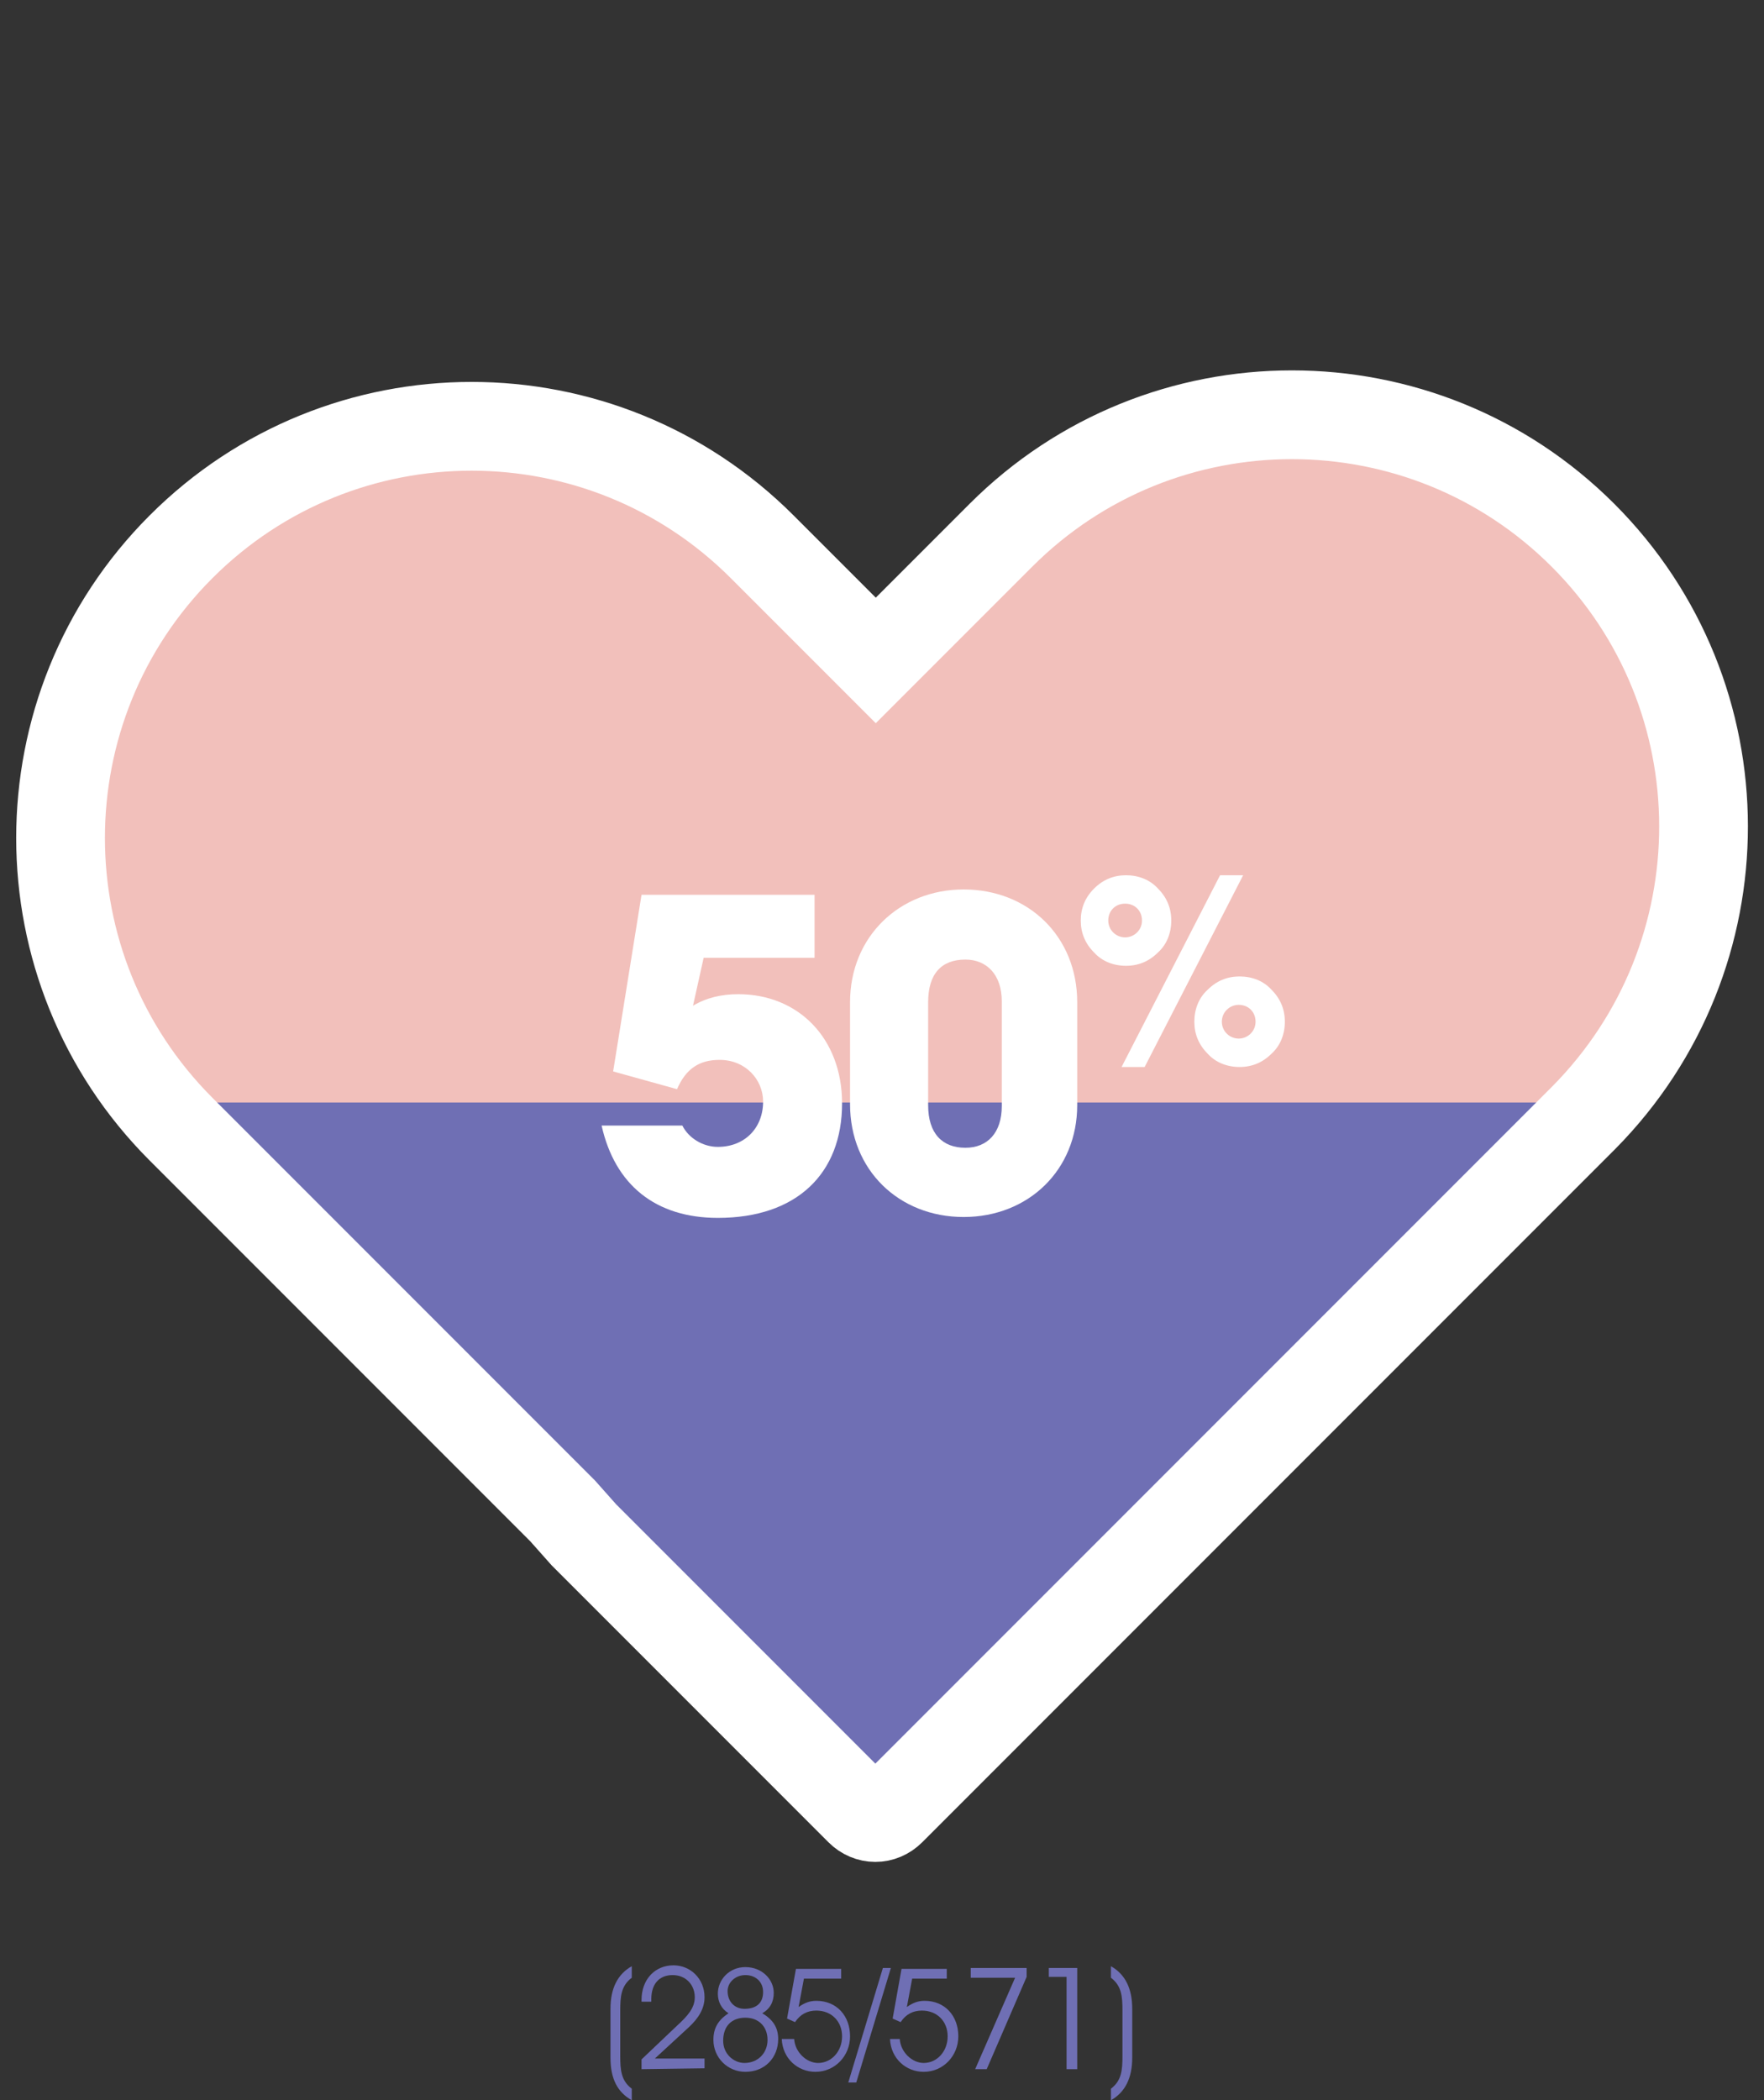 <?xml version="1.0" encoding="utf-8"?>
<!-- Generator: Adobe Illustrator 24.1.0, SVG Export Plug-In . SVG Version: 6.00 Build 0)  -->
<svg version="1.1" id="Site_Content" xmlns="http://www.w3.org/2000/svg" xmlns:xlink="http://www.w3.org/1999/xlink" x="0px"
	 y="0px" viewBox="0 0 198.8 236.6" style="enable-background:new 0 0 198.8 236.6;" xml:space="preserve">
<rect x="0" y="0" width="198.8" height="236.6" fill="#333333" stroke="none"/>
<style type="text/css">
	.st0{fill:#F2C0BB;}
	.st1{fill:#6F6FB4;}
	.st2{fill:none;stroke:#FFFFFF;stroke-width:10;stroke-miterlimit:10;}
	.st3{fill:#FFFFFF;}
</style>
<g>
	<g>
		<path class="st0" d="M178.4,60.3L178.4,60.3c-18.1-18.1-47.5-18.1-65.6,0L98.7,74.4L85.9,61.6c-18.1-18.1-47.4-18.1-65.5,0l0,0
			c-18.1,18.1-18.1,47.5,0,65.6l43,43c0.8,0.9,1.6,1.8,2.4,2.7L96.9,204c1,1,2.5,1,3.5,0l78.1-78.1
			C196.5,107.7,196.5,78.4,178.4,60.3z"/>
	</g>
	<path class="st1" d="M17.6,124.2c0.9,1,1.8,2,2.7,3l43,43c0.8,0.9,1.6,1.8,2.4,2.7L96.8,204c1,1,2.5,1,3.5,0l78.1-78.1
		c0.5-0.5,1.1-1.1,1.6-1.7C180,124.2,17.6,124.2,17.6,124.2z"/>
	<path class="st2" d="M178.4,60.3L178.4,60.3c-18.1-18.1-47.5-18.1-65.6,0L98.7,74.4L85.9,61.6c-18.1-18.1-47.4-18.1-65.5,0l0,0
		c-18.1,18.1-18.1,47.5,0,65.6l43,43c0.8,0.9,1.6,1.8,2.4,2.7L96.9,204c1,1,2.5,1,3.5,0l78.1-78.1
		C196.5,107.7,196.5,78.4,178.4,60.3z"/>
	<g>
		<g>
			<path class="st3" d="M76.9,126.8c0.7,1.4,2.3,2.4,4,2.4c3,0,5.1-2.1,5.1-5.1c0-2.5-2-4.7-4.9-4.7c-2.3,0-3.8,1-4.8,3.3l-7.2-2
				l3.2-19.9h19.5v7.1H79.3l-1.2,5.4c1.5-0.9,3.2-1.3,5.1-1.3c6.8,0,11.7,5,11.7,12.3c0,7.9-5.1,12.9-14,12.9
				c-7,0-11.6-3.7-13.1-10.4C67.8,126.8,76.9,126.8,76.9,126.8z"/>
			<path class="st3" d="M108.6,137.1c-7.3,0-12.8-5.3-12.8-12.7v-11.5c0-7.4,5.6-12.7,12.8-12.7c7.3,0,12.8,5.3,12.8,12.7v11.6
				C121.4,131.8,115.9,137.1,108.6,137.1z M112.9,112.8c0-3-1.7-4.7-4.1-4.7c-2.7,0-4.2,1.6-4.2,4.8v11.6c0,3.2,1.6,4.8,4.2,4.8
				c2.5,0,4.1-1.7,4.1-4.7V112.8z"/>
			<path class="st3" d="M123.3,100.1c1-1,2.2-1.5,3.6-1.5s2.7,0.5,3.6,1.5c1,1,1.5,2.2,1.5,3.6s-0.5,2.7-1.5,3.6
				c-1,1-2.2,1.5-3.6,1.5s-2.7-0.5-3.6-1.5c-1-1-1.5-2.2-1.5-3.6C121.8,102.3,122.3,101.1,123.3,100.1z M126.8,105.6
				c1,0,1.9-0.8,1.9-1.9s-0.8-1.9-1.9-1.9s-1.9,0.8-1.9,1.9C124.9,104.8,125.8,105.6,126.8,105.6z M140.1,98.6L129,120.2h-2.6
				l11.1-21.6H140.1z M136.1,111.5c1-1,2.2-1.5,3.6-1.5c1.4,0,2.7,0.5,3.6,1.5c1,1,1.5,2.2,1.5,3.6s-0.5,2.7-1.5,3.6
				c-1,1-2.2,1.5-3.6,1.5c-1.4,0-2.7-0.5-3.6-1.5c-1-1-1.5-2.2-1.5-3.6S135.1,112.4,136.1,111.5z M139.6,117c1,0,1.9-0.8,1.9-1.9
				s-0.8-1.9-1.9-1.9c-1,0-1.9,0.8-1.9,1.9S138.6,117,139.6,117z"/>
		</g>
	</g>
	<g>
		<g>
			<path class="st1" d="M71.2,222.8c-1.2,0.9-1.3,2.1-1.3,3.7v5.1c0,1.6,0.1,2.8,1.3,3.7v1.3c-1.6-0.9-2.4-2.4-2.4-4.8v-5.5
				c0-2.3,0.8-3.9,2.4-4.8V222.8z"/>
			<path class="st1" d="M72.3,233.1V232l4-3.8c1.2-1.1,2-2,2-3.2c0-1.4-1-2.5-2.5-2.5s-2.4,1-2.4,2.7c0,0.1,0,0.2,0,0.3h-1.1
				c0-0.1,0-0.1,0-0.2c0-2.3,1.5-3.9,3.6-3.9c1.9,0,3.5,1.5,3.5,3.6c0,1.2-0.6,2.3-1.8,3.4l-3.8,3.5h5.6v1.1L72.3,233.1L72.3,233.1z
				"/>
			<path class="st1" d="M80.9,224.6c0-1.6,1.3-3,3.1-3c1.9,0,3.2,1.4,3.2,2.9c0,1-0.4,1.8-1.3,2.3c1.2,0.7,1.8,1.6,1.8,2.9
				c0,2.1-1.5,3.7-3.7,3.7c-2,0-3.6-1.6-3.6-3.6c0-1.3,0.5-2.2,1.7-3C81.3,226.3,80.9,225.5,80.9,224.6z M83.9,232.4
				c1.5,0,2.6-1.1,2.6-2.6s-1-2.5-2.5-2.5s-2.5,0.9-2.5,2.6C81.5,231.4,82.7,232.4,83.9,232.4z M83.9,226.3c1.4,0,2.1-0.7,2.1-1.9
				c0-1.1-0.8-1.9-2-1.9c-1.1,0-2,0.8-2,1.8C82,225.5,82.8,226.3,83.9,226.3z"/>
			<path class="st1" d="M89.5,229.7c0.1,1.5,1.4,2.7,2.7,2.7c1.5,0,2.7-1.3,2.7-3s-1.2-2.9-2.9-2.9c-1,0-1.8,0.4-2.4,1.3l-0.9-0.4
				l1-5.6h5.1v1.1h-4.2l-0.6,3.2c0.7-0.5,1.3-0.7,2-0.7c2.3,0,3.8,1.7,3.8,4c0,2.2-1.7,4-3.9,4c-2,0-3.7-1.5-3.8-3.7L89.5,229.7
				L89.5,229.7z"/>
			<path class="st1" d="M95.6,234.6l3.9-12.9h0.9l-3.9,12.9H95.6z"/>
			<path class="st1" d="M101.4,229.7c0.1,1.5,1.4,2.7,2.7,2.7c1.5,0,2.7-1.3,2.7-3s-1.2-2.9-2.9-2.9c-1,0-1.8,0.4-2.4,1.3l-0.9-0.4
				l1-5.6h5.1v1.1h-3.9l-0.6,3.2c0.7-0.5,1.3-0.7,2-0.7c2.3,0,3.8,1.7,3.8,4c0,2.2-1.7,4-3.9,4c-2,0-3.7-1.5-3.8-3.7L101.4,229.7
				L101.4,229.7z"/>
			<path class="st1" d="M109.9,233.1l4.5-10.3h-5v-1.1h6.3v1l-4.5,10.4L109.9,233.1L109.9,233.1z"/>
			<path class="st1" d="M120.2,233.1v-10.4h-2v-1h3.2v11.4H120.2z"/>
			<path class="st1" d="M127.6,226.3v5.5c0,2.3-0.8,3.9-2.4,4.8v-1.3c1.2-0.9,1.3-2.1,1.3-3.7v-5.1c0-1.6-0.1-2.8-1.3-3.7v-1.3
				C126.8,222.4,127.6,224,127.6,226.3z"/>
		</g>
	</g>
</g>
</svg>
